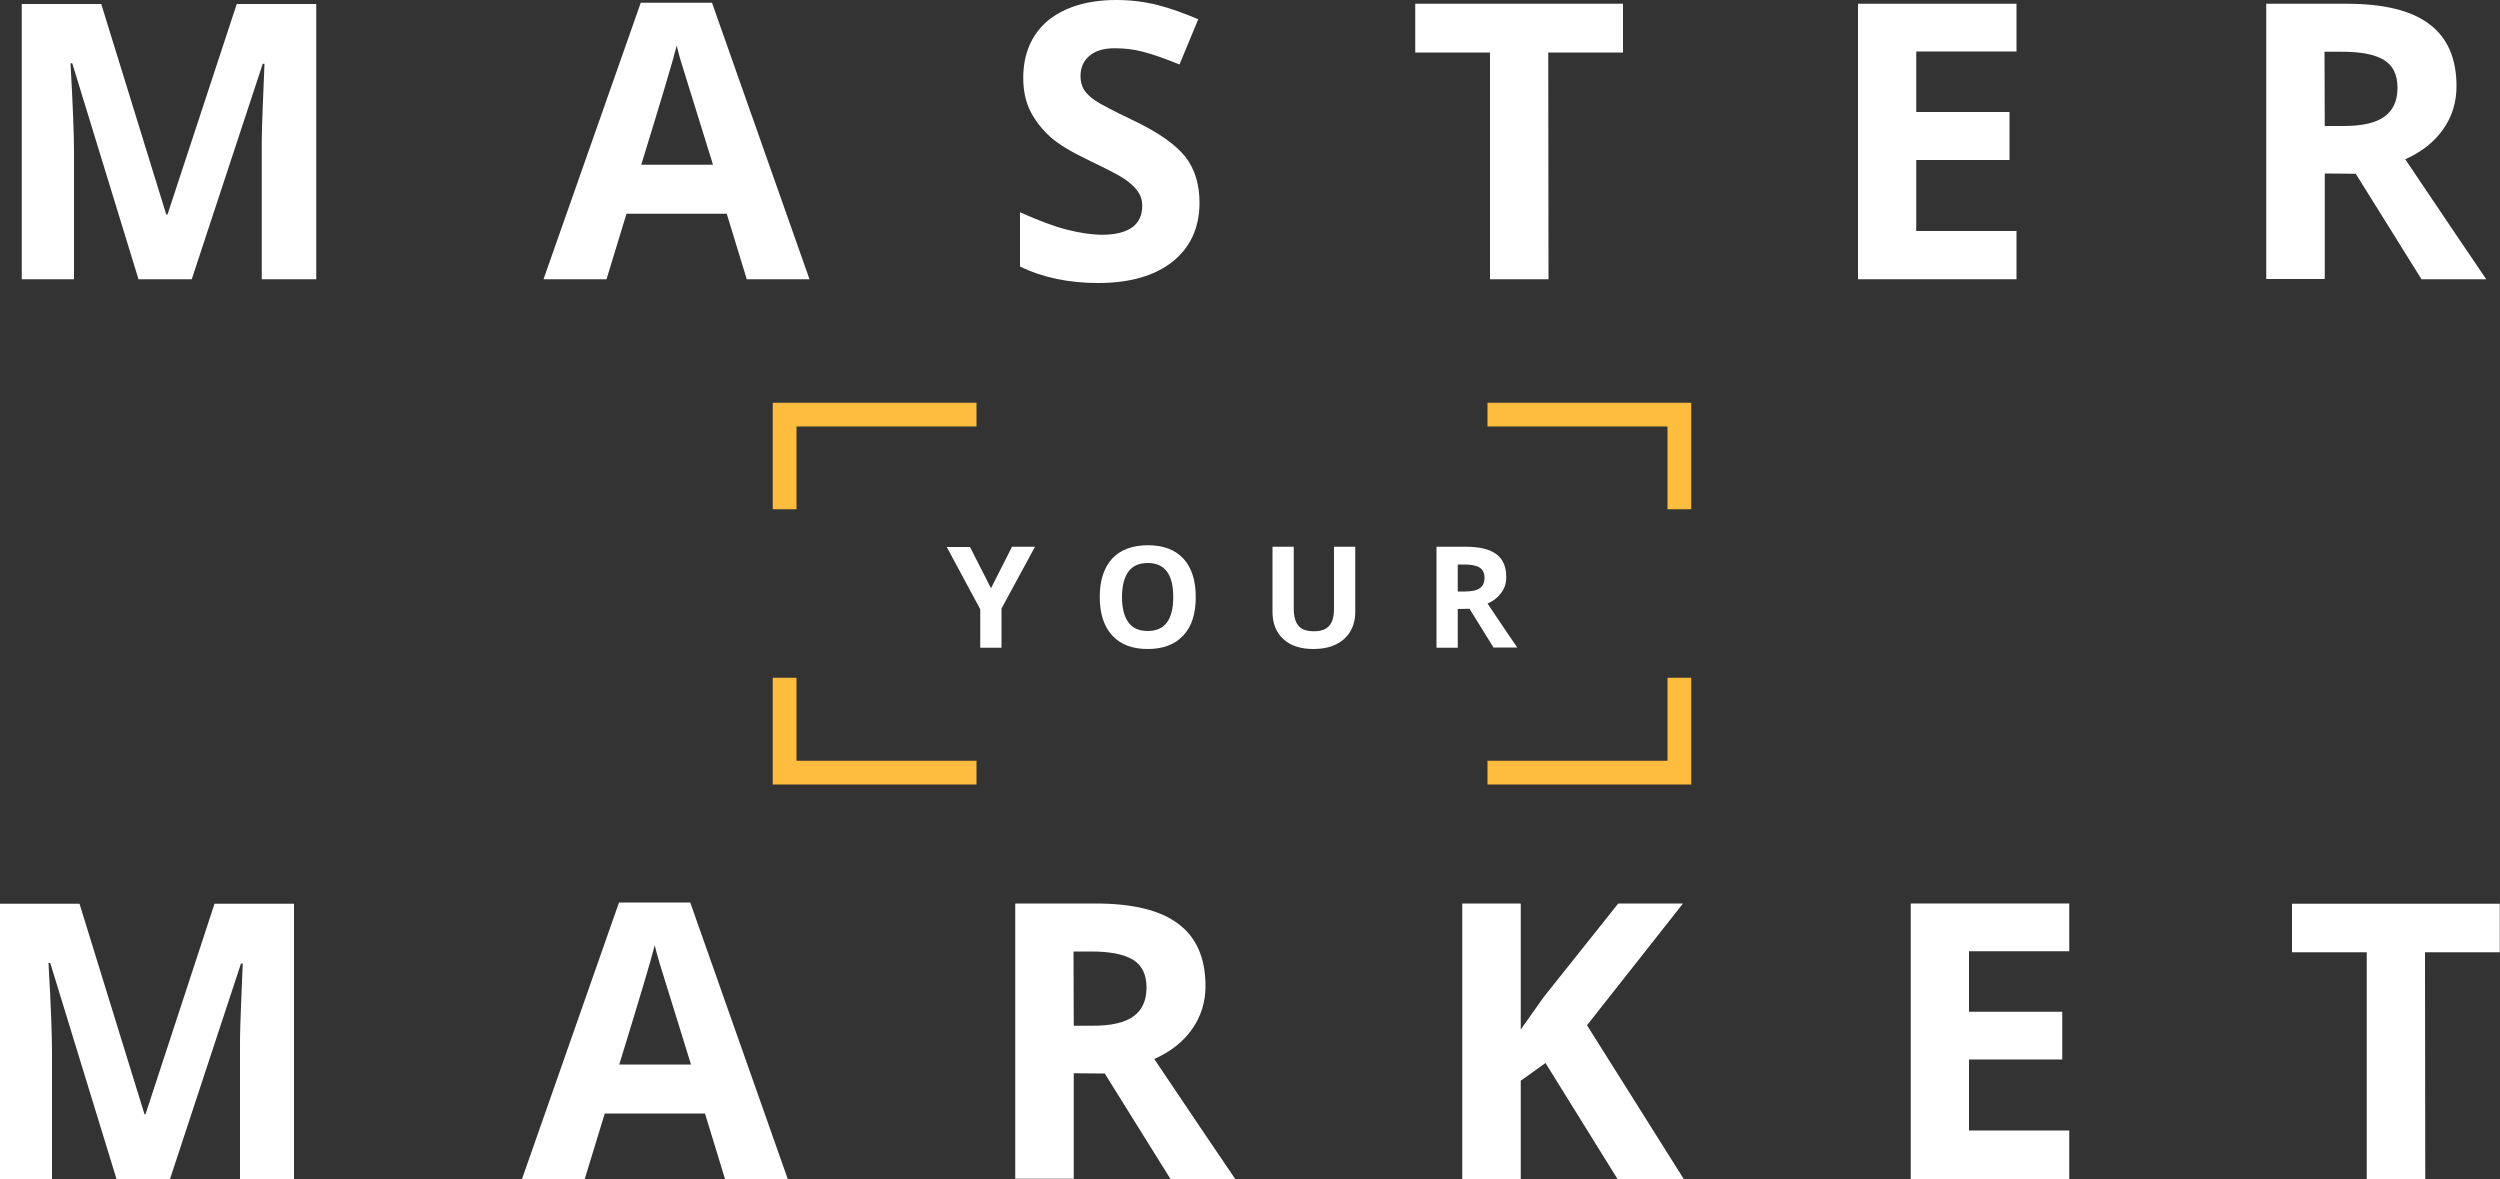 <?xml version="1.0" encoding="utf-8"?>
<!-- Generator: Adobe Illustrator 25.4.1, SVG Export Plug-In . SVG Version: 6.00 Build 0)  -->
<svg version="1.1" id="Layer_1" xmlns="http://www.w3.org/2000/svg" xmlns:xlink="http://www.w3.org/1999/xlink" x="0px" y="0px"
	 viewBox="0 0 1000 471.6" enable-background="new 0 0 1000 471.6" xml:space="preserve">
<rect x="0" y="0" width="1000" height="471.6" fill="#333333" stroke="none"/>
<g>
	<path fill="#FFFFFF" d="M55.4,111.7L28.9,25.3h-0.7c1,17.6,1.4,29.3,1.4,35.2v51.2H8.7V1.6h31.8l26,84.2H67L94.7,1.6h31.8v110.1
		h-21.8V59.6c0-2.5,0-5.3,0.1-8.5c0.1-3.2,0.4-11.7,1-25.6h-0.7l-28.4,86.2L55.4,111.7L55.4,111.7z"/>
	<path fill="#FFFFFF" d="M298.7,111.7l-8-26.2h-40.1l-8,26.2h-25.2L256.3,1.1h28.5l39,110.6H298.7z M285.2,65.9
		c-7.4-23.8-11.5-37.2-12.5-40.3s-1.6-5.6-2-7.4c-1.6,6.4-6.4,22.3-14.2,47.7L285.2,65.9L285.2,65.9z"/>
	<path fill="#FFFFFF" d="M479.8,81.1c0,9.9-3.6,17.8-10.7,23.5s-17.1,8.6-29.9,8.6c-11.7,0-22.2-2.2-31.2-6.6V84.9
		c7.4,3.3,13.7,5.7,18.9,7c5.2,1.3,9.9,2,14.1,2c5.1,0,9-1,11.8-2.9c2.7-1.9,4.1-4.9,4.1-8.7c0-2.2-0.6-4.1-1.8-5.8
		c-1.2-1.7-3-3.3-5.3-4.9c-2.3-1.6-7.1-4-14.3-7.5c-6.7-3.2-11.8-6.2-15.1-9.1s-6-6.3-8.1-10.2c-2-3.9-3-8.4-3-13.6
		c0-9.7,3.3-17.4,9.9-23C425.9,2.8,435,0,446.6,0c5.7,0,11.2,0.7,16.4,2s10.6,3.3,16.3,5.7l-7.5,18.1c-5.9-2.4-10.7-4.1-14.6-5.1
		c-3.8-1-7.6-1.4-11.3-1.4c-4.4,0-7.8,1-10.2,3.1s-3.5,4.7-3.5,8.1c0,2.1,0.5,3.9,1.4,5.4c1,1.5,2.5,3,4.6,4.4c2.1,1.4,7,4,14.8,7.7
		c10.3,4.9,17.4,9.9,21.2,14.8S479.8,73.9,479.8,81.1z"/>
	<path fill="#FFFFFF" d="M619.4,111.7H596V21h-29.9V1.5h83.1V21h-29.9L619.4,111.7L619.4,111.7z"/>
	<path fill="#FFFFFF" d="M806.6,111.7h-63.4V1.5h63.4v19.1h-40.1v24.2h37.3V64h-37.3v28.4h40.1V111.7z"/>
	<path fill="#FFFFFF" d="M929.9,69.4v42.2h-23.4V1.5h32.1c15,0,26,2.7,33.2,8.2c7.2,5.4,10.8,13.7,10.8,24.8
		c0,6.5-1.8,12.2-5.4,17.3s-8.6,9-15.1,11.9c16.6,24.7,27.4,40.7,32.4,48h-25.9l-26.3-42.2L929.9,69.4L929.9,69.4z M929.9,50.4h7.5
		c7.4,0,12.8-1.2,16.3-3.7s5.3-6.3,5.3-11.6c0-5.2-1.8-8.9-5.4-11.1s-9.1-3.3-16.7-3.3h-7.1L929.9,50.4L929.9,50.4z"/>
</g>
<g>
	<path fill="#FFFFFF" d="M46.6,471.6l-26.5-86.4h-0.7c1,17.6,1.4,29.3,1.4,35.2v51.2H0V361.5h31.8l26,84.2h0.4l27.6-84.2h31.8v110.1
		H96v-52.1c0-2.5,0-5.3,0.1-8.5s0.4-11.7,1-25.6h-0.7L68,471.6L46.6,471.6L46.6,471.6z"/>
	<path fill="#FFFFFF" d="M290,471.6l-8-26.2h-40.1l-8,26.2h-25.1L247.6,361h28.5l39,110.6H290z M276.4,425.8
		c-7.4-23.8-11.5-37.2-12.5-40.3c-0.9-3.1-1.6-5.6-2-7.4c-1.6,6.4-6.4,22.3-14.2,47.7L276.4,425.8L276.4,425.8z"/>
	<path fill="#FFFFFF" d="M429.5,429.3v42.2h-23.4V361.4h32.1c15,0,26,2.7,33.2,8.2c7.2,5.4,10.8,13.7,10.8,24.8
		c0,6.5-1.8,12.2-5.4,17.3c-3.6,5.1-8.6,9-15.1,11.9c16.6,24.7,27.4,40.7,32.4,48h-25.9l-26.3-42.2L429.5,429.3L429.5,429.3z
		 M429.5,410.3h7.5c7.4,0,12.8-1.2,16.3-3.7c3.5-2.5,5.3-6.3,5.3-11.6c0-5.2-1.8-8.9-5.4-11.1s-9.1-3.3-16.7-3.3h-7.1L429.5,410.3
		L429.5,410.3z"/>
	<path fill="#FFFFFF" d="M673.5,471.6H647l-28.8-46.4l-9.9,7.1v39.3h-23.4V361.4h23.4v50.4l9.2-13l29.8-37.4h25.9l-38.4,48.7
		L673.5,471.6z"/>
	<path fill="#FFFFFF" d="M827.7,471.6h-63.4V361.4h63.4v19.1h-40.1v24.2h37.3v19.1h-37.3v28.4h40.1V471.6z"/>
	<path fill="#FFFFFF" d="M970.1,471.6h-23.4v-90.7h-29.9v-19.4h83.1v19.4h-29.9L970.1,471.6L970.1,471.6z"/>
</g>
<g>
	<path fill="#FFFFFF" d="M396.4,235.3l8.4-16.6h9.2l-13.4,24.7v15.7h-8.5v-15.4l-13.4-24.9h9.3L396.4,235.3z"/>
	<path fill="#FFFFFF" d="M478.3,238.8c0,6.7-1.6,11.8-5,15.4c-3.3,3.6-8.1,5.4-14.2,5.4c-6.2,0-10.9-1.8-14.2-5.4s-5-8.7-5-15.4
		c0-6.7,1.7-11.8,5-15.4c3.3-3.5,8.1-5.3,14.3-5.3s10.9,1.8,14.2,5.4C476.6,227,478.3,232.1,478.3,238.8z M448.8,238.8
		c0,4.5,0.9,7.9,2.6,10.2c1.7,2.3,4.3,3.4,7.7,3.4c6.8,0,10.2-4.5,10.2-13.6c0-9.1-3.4-13.6-10.2-13.6c-3.4,0-6,1.1-7.7,3.4
		S448.8,234.3,448.8,238.8z"/>
	<path fill="#FFFFFF" d="M542.1,218.7v26.1c0,3-0.7,5.6-2,7.8c-1.3,2.2-3.3,4-5.8,5.2s-5.5,1.8-8.9,1.8c-5.2,0-9.2-1.3-12.1-4
		s-4.3-6.3-4.3-10.9v-26h8.5v24.7c0,3.1,0.6,5.4,1.9,6.9c1.2,1.5,3.3,2.2,6.2,2.2c2.8,0,4.8-0.7,6.1-2.2s1.9-3.7,1.9-6.9v-24.7
		L542.1,218.7L542.1,218.7z"/>
	<path fill="#FFFFFF" d="M583.1,243.6v15.5h-8.5v-40.4h11.8c5.5,0,9.5,1,12.2,3c2.6,2,3.9,5,3.9,9.1c0,2.4-0.6,4.5-2,6.3
		c-1.3,1.8-3.1,3.3-5.5,4.3c6.1,9.1,10,14.9,11.9,17.6h-9.5l-9.6-15.5L583.1,243.6L583.1,243.6z M583.1,236.6h2.8
		c2.7,0,4.7-0.4,6-1.3c1.3-0.9,1.9-2.3,1.9-4.2c0-1.9-0.7-3.3-2-4.1c-1.3-0.8-3.4-1.2-6.1-1.2h-2.6L583.1,236.6L583.1,236.6z"/>
</g>
<polygon fill="#FEBD3E" points="318.6,203.7 309.1,203.7 309.1,161.1 390.6,161.1 390.6,170.6 318.6,170.6 "/>
<polygon fill="#FEBD3E" points="676.5,203.7 667,203.7 667,170.6 595,170.6 595,161.1 676.5,161.1 "/>
<polygon fill="#FEBD3E" points="390.6,313.8 309.1,313.8 309.1,271.1 318.6,271.1 318.6,304.3 390.6,304.3 "/>
<polygon fill="#FEBD3E" points="676.5,313.8 595,313.8 595,304.3 667,304.3 667,271.1 676.5,271.1 "/>
</svg>
